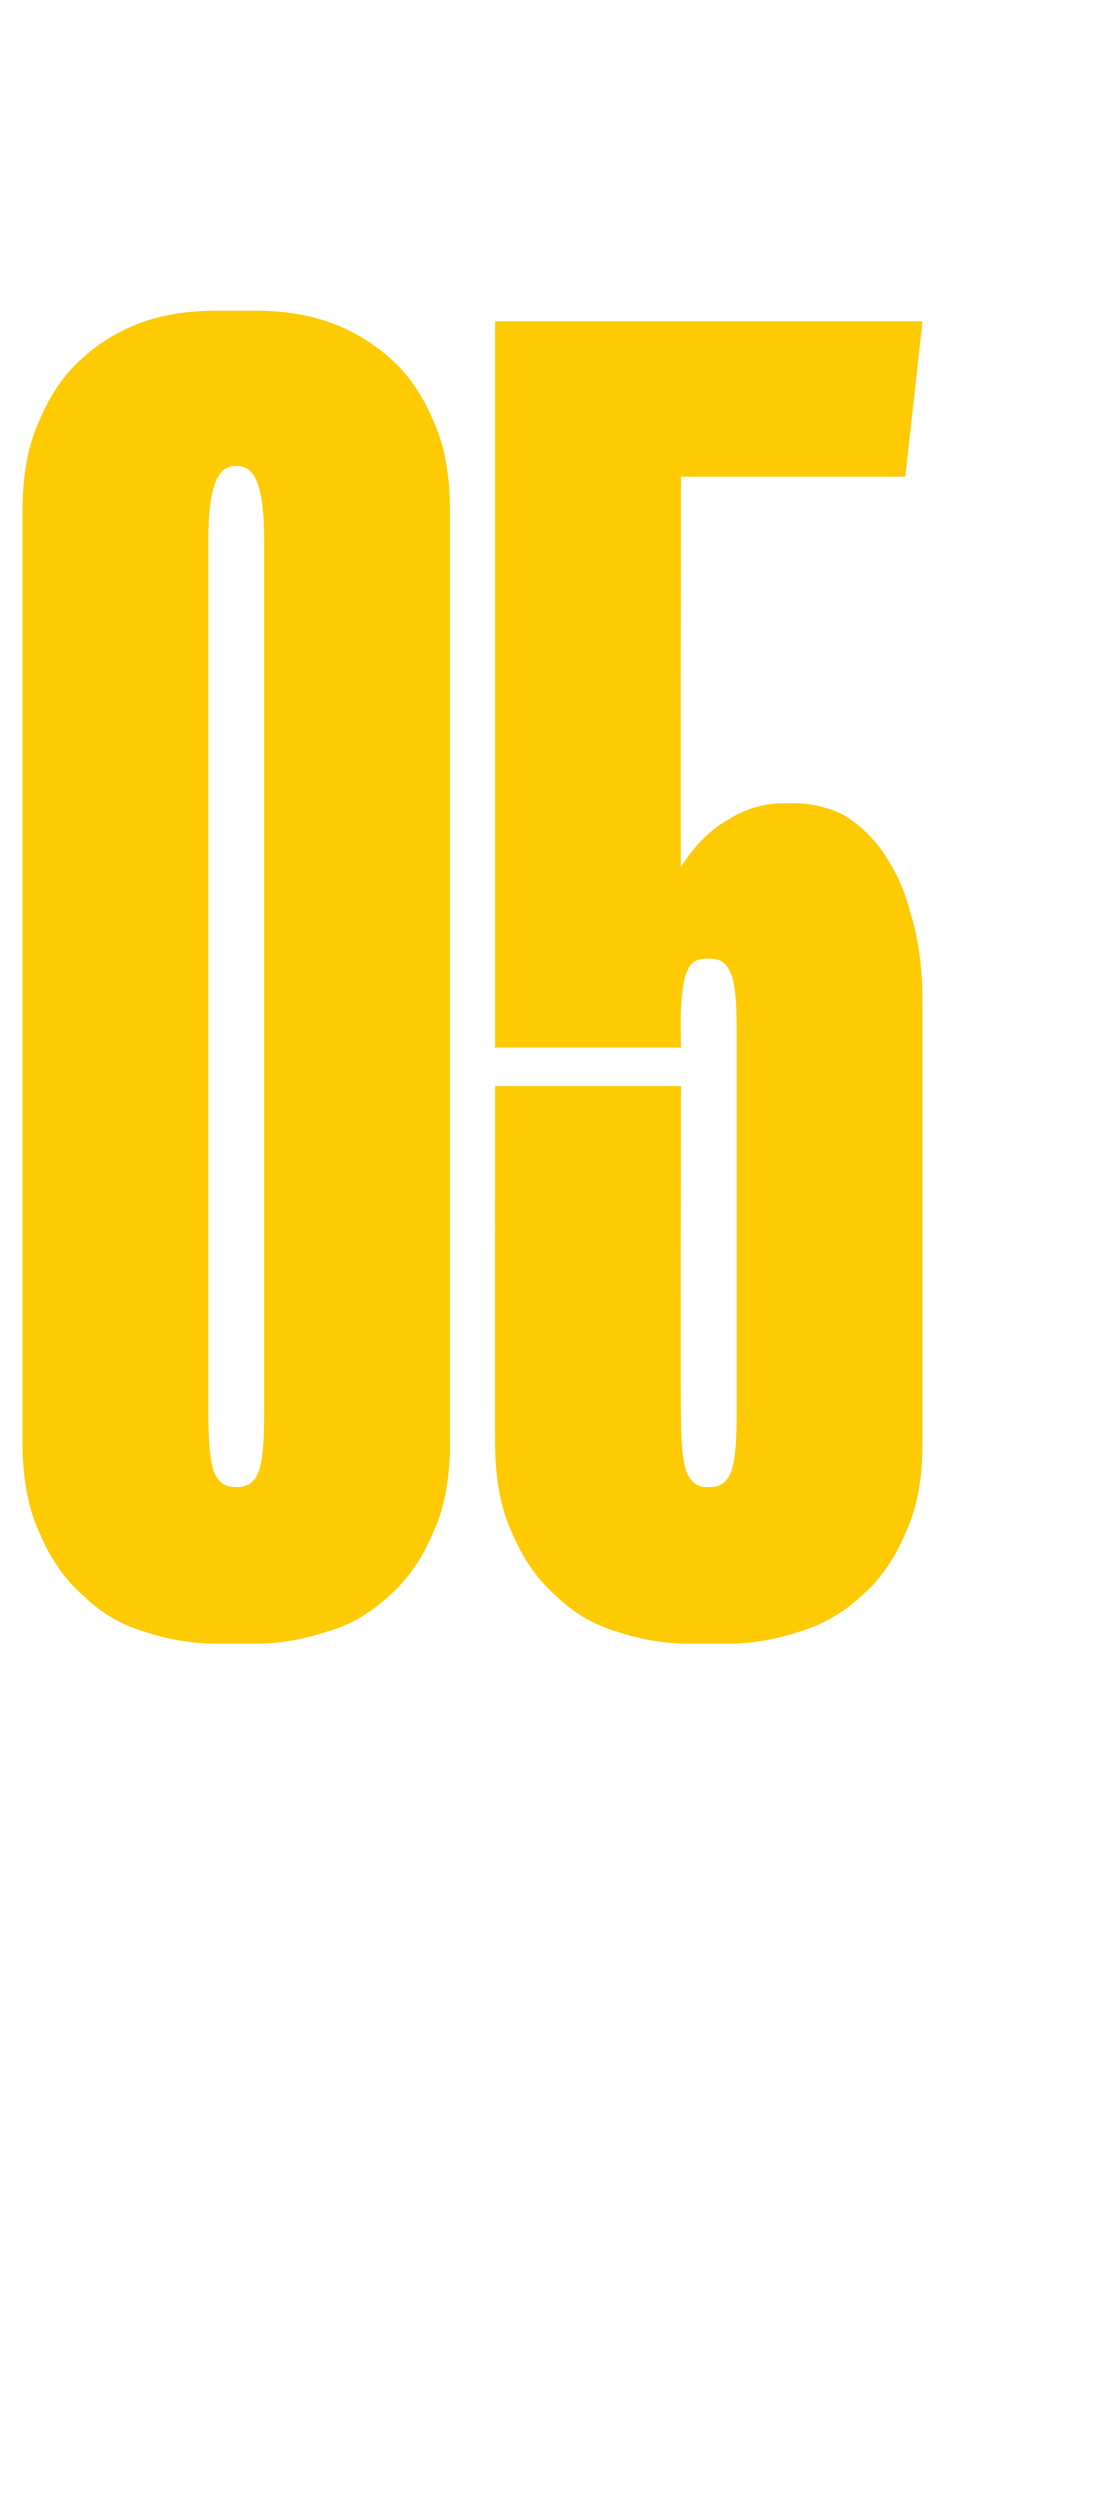 <?xml version="1.0" standalone="no"?><!DOCTYPE svg PUBLIC "-//W3C//DTD SVG 1.1//EN" "http://www.w3.org/Graphics/SVG/1.1/DTD/svg11.dtd"><svg xmlns="http://www.w3.org/2000/svg" version="1.1" width="84px" height="188.3px" viewBox="0 -17 84 188.3" style="top:-17px">  <desc>05</desc>  <defs/>  <g id="Polygon14262">    <path d="M 16.4 106.8 C 14.5 106.8 12.7 106.5 10.9 105.9 C 9.2 105.4 7.6 104.5 6.3 103.2 C 4.9 102 3.8 100.4 3 98.5 C 2.1 96.6 1.7 94.3 1.7 91.7 C 1.7 91.7 1.7 21.5 1.7 21.5 C 1.7 18.8 2.1 16.5 3 14.6 C 3.8 12.7 4.9 11.1 6.3 9.9 C 7.6 8.7 9.2 7.8 10.9 7.2 C 12.7 6.6 14.5 6.4 16.4 6.4 C 16.4 6.4 19.2 6.4 19.2 6.4 C 21 6.4 22.8 6.6 24.6 7.2 C 26.4 7.8 27.9 8.7 29.3 9.9 C 30.7 11.1 31.8 12.7 32.6 14.6 C 33.5 16.5 33.9 18.8 33.9 21.5 C 33.9 21.5 33.9 91.7 33.9 91.7 C 33.9 94.3 33.5 96.6 32.6 98.5 C 31.8 100.4 30.7 102 29.3 103.2 C 27.9 104.5 26.4 105.4 24.6 105.9 C 22.8 106.5 21 106.8 19.2 106.8 C 19.2 106.8 16.4 106.8 16.4 106.8 Z M 17.7 18.1 C 16.3 18.1 15.7 19.9 15.7 23.6 C 15.7 23.6 15.7 89.5 15.7 89.5 C 15.7 91.5 15.8 92.9 16.1 93.8 C 16.4 94.6 16.9 95 17.7 95 C 17.7 95 17.9 95 17.9 95 C 18.7 95 19.2 94.6 19.5 93.8 C 19.8 92.9 19.9 91.5 19.9 89.5 C 19.9 89.5 19.9 23.6 19.9 23.6 C 19.9 19.9 19.3 18.1 17.9 18.1 C 17.9 18.1 17.7 18.1 17.7 18.1 Z M 52 106.8 C 50.1 106.8 48.3 106.5 46.5 105.9 C 44.8 105.4 43.2 104.5 41.9 103.2 C 40.5 102 39.4 100.4 38.6 98.5 C 37.7 96.6 37.3 94.3 37.3 91.7 C 37.28 91.65 37.3 64.8 37.3 64.8 L 51.3 64.8 C 51.3 64.8 51.26 89.54 51.3 89.5 C 51.3 91.5 51.4 92.9 51.7 93.8 C 52 94.6 52.5 95 53.2 95 C 53.2 95 53.5 95 53.5 95 C 54.3 95 54.8 94.6 55.1 93.8 C 55.4 92.9 55.5 91.5 55.5 89.5 C 55.5 89.5 55.5 60.7 55.5 60.7 C 55.5 58.7 55.4 57.2 55.1 56.4 C 54.8 55.6 54.3 55.2 53.5 55.2 C 53.5 55.2 53.2 55.2 53.2 55.2 C 52.5 55.2 52 55.5 51.8 56.1 C 51.5 56.6 51.4 57.6 51.3 59 C 51.26 59.03 51.3 61.9 51.3 61.9 L 37.3 61.9 L 37.3 7.2 L 69.5 7.2 L 68.2 18.9 L 51.3 18.9 C 51.3 18.9 51.26 48.3 51.3 48.3 C 52.3 46.7 53.5 45.5 54.9 44.7 C 56.2 43.9 57.6 43.5 59 43.5 C 59 43.5 59.9 43.5 59.9 43.5 C 61.1 43.5 62.3 43.8 63.4 44.3 C 64.5 44.9 65.5 45.8 66.4 47 C 67.3 48.3 68.1 49.8 68.6 51.8 C 69.2 53.7 69.5 56 69.5 58.6 C 69.5 58.6 69.5 91.7 69.5 91.7 C 69.5 94.3 69.1 96.6 68.2 98.5 C 67.4 100.4 66.3 102 64.9 103.2 C 63.5 104.5 61.9 105.4 60.2 105.9 C 58.4 106.5 56.6 106.8 54.8 106.8 C 54.8 106.8 52 106.8 52 106.8 Z " stroke="none" fill="#feca03"/>  </g></svg>